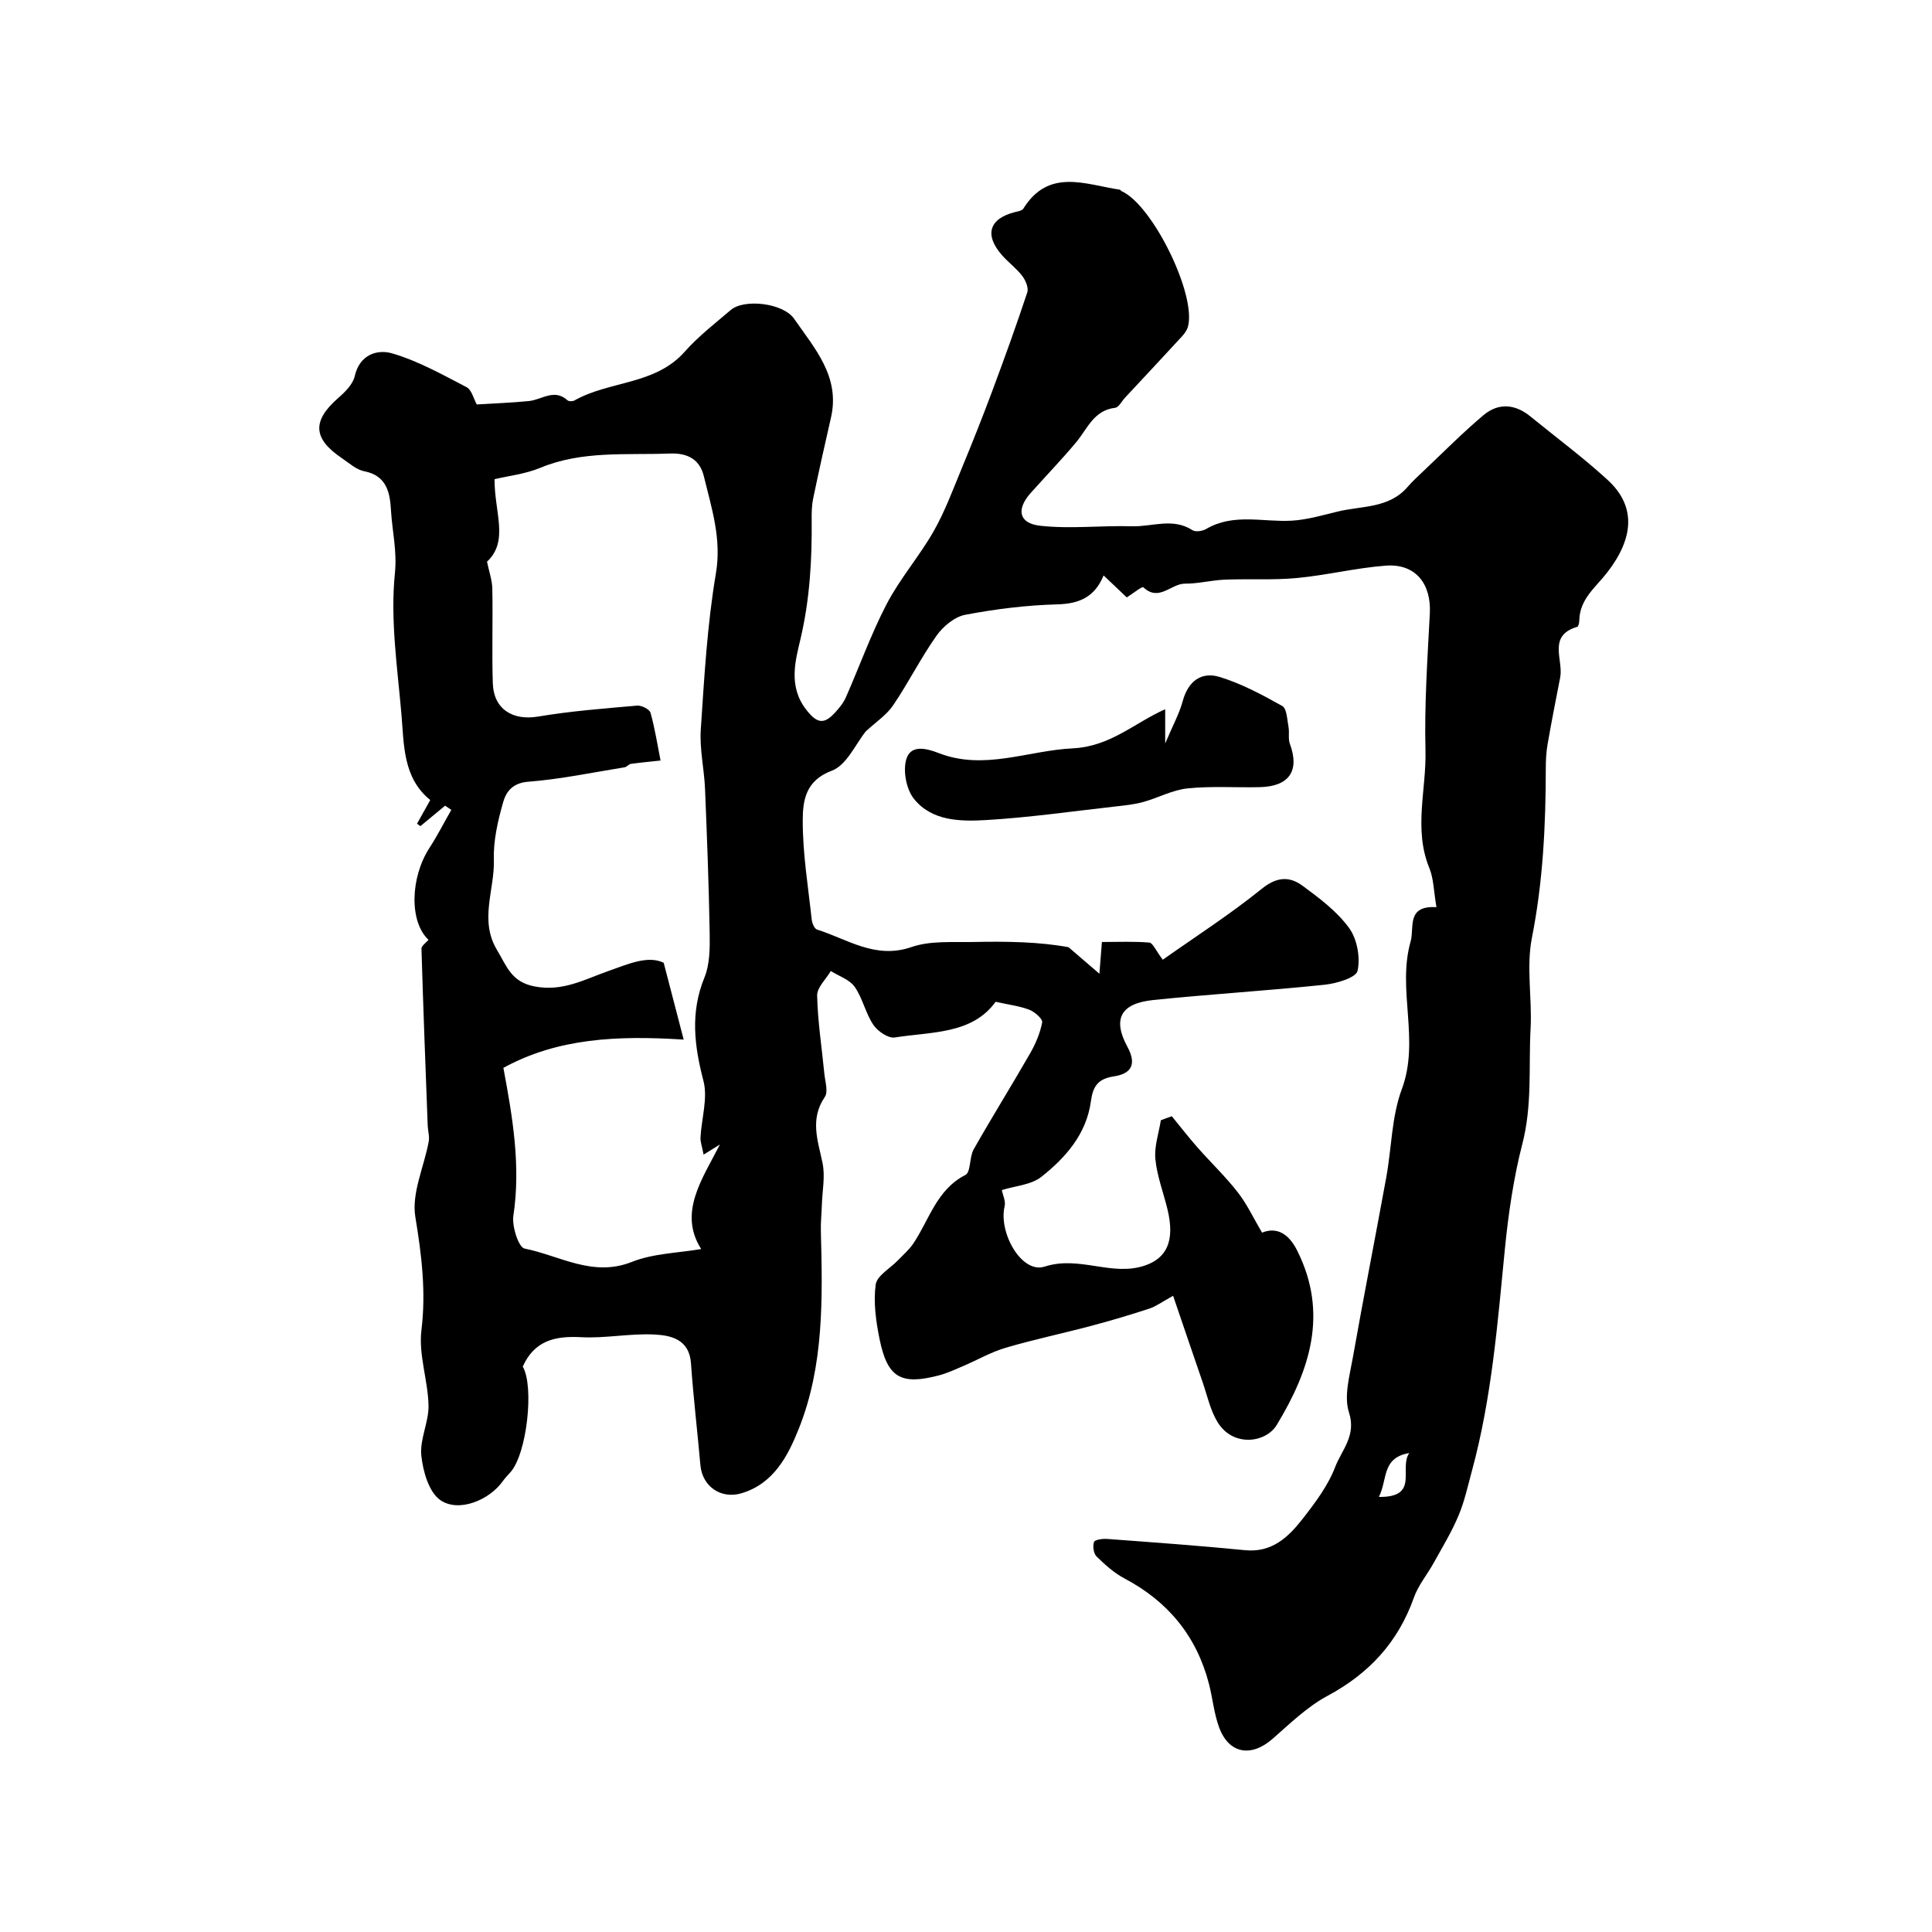 <svg enable-background="new 0 0 400 400" viewBox="0 0 400 400" xmlns="http://www.w3.org/2000/svg"><path d="m297.4 187.82c-.57-3.32-.57-5.9-1.47-8.1-3.31-8.06-.59-16.26-.8-24.37-.24-9.44.41-18.9.9-28.34.32-6.19-2.99-10.35-9.1-9.9-6.16.46-12.23 1.98-18.39 2.56-4.95.47-9.97.14-14.95.34-2.76.11-5.51.85-8.26.83-2.87-.02-5.38 3.83-8.62.74-.24-.23-2.22 1.35-3.42 2.11-1.56-1.47-3.12-2.95-4.8-4.55-1.85 4.48-5.02 5.87-9.63 5.99-6.37.17-12.77.97-19.04 2.16-2.2.42-4.57 2.41-5.93 4.33-3.26 4.62-5.81 9.74-8.99 14.43-1.34 1.98-3.52 3.4-5.64 5.37-2.08 2.55-3.95 6.99-7.03 8.14-5.52 2.05-6.02 6.3-6.03 10.31-.02 6.85 1.12 13.7 1.86 20.54.08.73.55 1.87 1.09 2.04 6.34 2 12.07 6.21 19.55 3.63 3.93-1.36 8.52-.96 12.81-1.05 6.85-.15 13.71-.04 19.72 1.08 1.8 1.55 3.61 3.1 6.39 5.49.29-3.66.43-5.44.52-6.57 3.44 0 6.65-.15 9.82.12.71.06 1.3 1.59 2.78 3.55 6.71-4.74 13.89-9.35 20.49-14.68 3.09-2.5 5.72-2.63 8.41-.66 3.51 2.57 7.15 5.31 9.67 8.76 1.67 2.28 2.36 6.12 1.76 8.88-.31 1.42-4.35 2.62-6.82 2.88-11.8 1.23-23.66 1.95-35.46 3.16-6.73.69-8.51 3.89-5.38 9.67 2.06 3.8.66 5.62-2.79 6.14-3.3.5-4.34 2.05-4.76 5.15-.91 6.76-5.21 11.67-10.27 15.66-2.12 1.67-5.4 1.86-8.17 2.73.2 1.05.83 2.31.58 3.35-1.32 5.43 3.51 14.03 8.26 12.5 7.3-2.35 13.91 2.13 20.82-.24 4.45-1.53 6.22-5.06 4.64-11.6-.84-3.48-2.17-6.89-2.51-10.41-.26-2.63.71-5.37 1.13-8.06.76-.28 1.51-.55 2.27-.83 1.75 2.14 3.44 4.33 5.27 6.41 2.77 3.15 5.83 6.06 8.4 9.36 1.92 2.46 3.26 5.37 5.01 8.33 2.94-1.17 5.45.03 7.32 3.8 6.46 13 2.57 24.73-4.28 36.03-2.24 3.7-9.07 4.67-12.28-.65-1.47-2.43-2.09-5.39-3.03-8.13-2.09-6.06-4.15-12.13-6.14-17.97-2.33 1.28-3.54 2.2-4.91 2.65-3.97 1.3-7.99 2.5-12.03 3.57-5.9 1.57-11.88 2.82-17.73 4.54-3.02.89-5.83 2.52-8.75 3.77-1.64.7-3.28 1.47-5 1.93-7.96 2.1-10.73.52-12.37-7.56-.74-3.66-1.28-7.57-.79-11.21.25-1.86 3.01-3.36 4.61-5.04 1.09-1.14 2.33-2.2 3.2-3.5 3.3-4.91 4.78-11.09 10.75-14.16 1.17-.6.81-3.69 1.73-5.31 3.79-6.69 7.87-13.22 11.7-19.9 1.13-1.97 2.06-4.18 2.48-6.39.13-.71-1.54-2.18-2.65-2.61-2.03-.78-4.26-1.04-6.99-1.65-4.87 6.75-13.26 6.18-20.89 7.39-1.35.21-3.54-1.3-4.43-2.63-1.61-2.4-2.21-5.5-3.86-7.86-1.06-1.51-3.26-2.21-4.94-3.27-1 1.7-2.87 3.41-2.83 5.09.12 5.39.97 10.76 1.49 16.14.16 1.63.84 3.75.1 4.84-3.14 4.61-1.44 9.02-.47 13.69.57 2.74-.05 5.73-.14 8.61-.06 1.84-.26 3.68-.21 5.52.36 13.86.66 27.84-4.59 40.92-2.19 5.47-5.13 11.33-11.86 13.32-4.21 1.25-8.1-1.39-8.49-5.84-.62-7.03-1.46-14.03-1.95-21.07-.34-4.93-4.07-5.78-7.52-5.96-5.07-.27-10.2.83-15.27.55-5.39-.3-9.65.74-12.04 6.09 2.4 4.1.86 18.05-2.54 21.86-.55.62-1.13 1.21-1.61 1.88-2.75 3.89-9.09 6.54-12.9 3.91-2.38-1.63-3.61-5.96-3.95-9.23-.35-3.36 1.56-6.92 1.49-10.37-.11-5.2-2.09-10.51-1.47-15.55.98-8.04.04-15.61-1.26-23.5-.81-4.91 1.81-10.36 2.77-15.59.2-1.07-.17-2.23-.21-3.35-.46-12.19-.93-24.39-1.29-36.58-.02-.6.95-1.23 1.46-1.84-4.01-3.73-3.79-12.88.2-19.04 1.64-2.53 3.02-5.24 4.52-7.87-.43-.29-.86-.57-1.29-.86-1.7 1.41-3.41 2.82-5.11 4.23-.23-.17-.47-.33-.7-.5.86-1.54 1.72-3.09 2.74-4.9-5.7-4.62-5.42-11.47-5.98-17.9-.84-9.67-2.31-19.5-1.34-29.04.47-4.67-.56-8.71-.81-13.03-.21-3.59-.83-7.19-5.53-8.1-1.65-.32-3.13-1.69-4.61-2.69-6.08-4.1-6.21-7.76-.72-12.54 1.39-1.21 2.97-2.79 3.35-4.45 1.03-4.54 4.72-5.62 7.78-4.72 5.36 1.57 10.38 4.39 15.38 6.99 1.06.55 1.45 2.39 2.11 3.58 3.63-.23 7.23-.35 10.82-.71 2.66-.27 5.23-2.65 7.97-.15.28.25 1.08.24 1.45.02 7.27-4.1 16.7-3.16 22.83-10.1 2.82-3.19 6.27-5.84 9.53-8.63 2.75-2.35 10.84-1.46 13.12 1.85 4.23 6.12 9.57 11.97 7.61 20.46-1.28 5.56-2.52 11.13-3.68 16.72-.3 1.44-.33 2.97-.31 4.45.07 8.24-.38 16.32-2.28 24.49-1.05 4.48-2.65 9.86 1.11 14.74 2.25 2.93 3.71 3.16 5.98.68.87-.95 1.75-2 2.26-3.17 2.85-6.45 5.22-13.13 8.47-19.36 2.75-5.26 6.75-9.85 9.7-15.02 2.31-4.05 3.95-8.5 5.74-12.83 2.21-5.34 4.35-10.71 6.37-16.13 2.54-6.8 5.01-13.63 7.29-20.52.31-.94-.36-2.51-1.06-3.42-1.2-1.57-2.87-2.78-4.18-4.28-3.71-4.22-2.65-7.59 2.73-8.93.59-.15 1.42-.27 1.68-.69 5.27-8.47 12.86-5 19.98-3.94.14.02.23.25.38.31 6.38 2.83 15.5 21.35 13.74 28.02-.19.74-.71 1.46-1.24 2.04-3.91 4.25-7.85 8.47-11.79 12.69-.68.73-1.3 2.01-2.05 2.1-4.44.52-5.73 4.33-8.07 7.13-3.01 3.61-6.29 7-9.42 10.51-3.01 3.37-2.49 6.28 1.96 6.78 6.27.7 12.69-.08 19.03.11 4.15.12 8.45-1.83 12.51.81.64.42 2.09.19 2.85-.26 5.68-3.32 11.78-1.37 17.71-1.71 3.21-.19 6.39-1.14 9.55-1.9 4.97-1.2 10.57-.61 14.42-5.08 1.08-1.25 2.32-2.37 3.52-3.51 4.03-3.81 7.94-7.77 12.18-11.34 3.08-2.6 6.54-2.36 9.72.24 5.33 4.35 10.89 8.47 15.96 13.11 6.15 5.62 5.32 12.27-.04 19.2-2.4 3.1-5.7 5.49-5.78 9.91-.01.47-.17 1.28-.43 1.35-6.22 1.82-2.82 6.85-3.53 10.48-.9 4.6-1.81 9.21-2.61 13.83-.28 1.62-.37 3.29-.37 4.93-.01 11.8-.57 23.49-2.88 35.17-1.19 6.04.07 12.53-.27 18.79-.43 7.97.39 15.8-1.74 24-1.76 6.8-2.86 14.37-3.56 21.4-1.53 15.54-2.73 31.01-6.84 46.13-.85 3.14-1.54 6.36-2.8 9.33-1.42 3.38-3.35 6.54-5.13 9.76-1.34 2.42-3.2 4.63-4.1 7.19-3.27 9.23-9.29 15.72-17.91 20.34-4.17 2.24-7.72 5.71-11.33 8.87-4.44 3.89-9.06 3.12-11.08-2.38-1.06-2.87-1.33-6.02-2.1-9-2.56-9.88-8.47-17.05-17.49-21.82-2.14-1.13-4.03-2.84-5.78-4.55-.62-.61-.83-2.13-.53-3 .17-.48 1.79-.7 2.73-.63 9.52.71 19.04 1.39 28.54 2.33 5.6.55 8.99-2.73 11.95-6.52 2.59-3.32 5.24-6.85 6.72-10.72 1.34-3.5 4.42-6.46 2.85-11.29-1.07-3.3.11-7.48.77-11.18 2.21-12.51 4.67-24.97 6.95-37.47 1.11-6.1 1.1-12.57 3.22-18.27 3.8-10.19-1.03-20.58 1.83-30.6.8-2.82-.96-7.47 5.34-7.08zm-151.73 51.23c-.32-1.72-.69-2.65-.64-3.56.21-3.93 1.55-8.11.61-11.71-1.9-7.29-2.75-14.15.2-21.38 1.13-2.76 1.14-6.12 1.09-9.2-.17-9.96-.55-19.92-.96-29.87-.17-4.1-1.15-8.23-.88-12.28.72-10.81 1.33-21.68 3.13-32.34 1.22-7.2-.91-13.52-2.49-20.09-.81-3.37-3.19-4.87-7.05-4.72-9.02.35-18.12-.65-26.83 2.96-3.11 1.29-6.6 1.67-9.46 2.35-.04 6.86 3.03 12.8-1.56 17.08.43 2.07 1.07 3.84 1.1 5.62.13 6.52-.11 13.04.1 19.55.17 5.38 4.14 7.77 9.36 6.9 6.77-1.14 13.66-1.67 20.51-2.27.91-.08 2.57.75 2.78 1.47.91 3.24 1.42 6.59 2.08 9.9-2.04.22-4.09.41-6.13.69-.46.06-.84.63-1.3.71-6.65 1.07-13.28 2.47-19.98 2.99-3.22.25-4.56 2.07-5.17 4.21-1.1 3.87-2.06 7.97-1.93 11.94.19 6.21-3.08 12.5.66 18.7 1.97 3.26 2.91 6.58 7.71 7.52 5.85 1.15 10.35-1.43 15.31-3.17 4.07-1.43 8.18-3.31 11.48-1.72 1.5 5.77 2.72 10.45 4.14 15.91-13.77-.89-26.11-.3-37.33 5.85 1.95 10.4 3.61 20.34 2.07 30.61-.33 2.2 1.08 6.55 2.31 6.8 7.27 1.44 14.09 5.99 22.2 2.77 4.47-1.78 9.62-1.85 14.37-2.67-4.76-7.5.16-14.39 3.88-21.64-.91.58-1.84 1.15-3.38 2.09zm139.82 70.87c8.5.12 4.07-5.92 6.28-9.08-5.75.97-4.45 5.42-6.28 9.08z" fill="#000001"/><path d="m241.24 146.84v7.09c1.6-3.79 2.93-6.19 3.63-8.77 1.11-4.12 3.85-6.16 7.62-5.01 4.53 1.38 8.83 3.69 12.99 6.02.95.53 1 2.81 1.29 4.32.22 1.16-.11 2.47.29 3.53 2.05 5.53-.11 8.8-6.2 8.95-5 .12-10.03-.25-14.99.26-3.14.32-6.12 1.98-9.23 2.83-1.86.51-3.83.7-5.76.92-8.93 1-17.85 2.29-26.81 2.81-5.3.3-11.19.21-14.87-4.43-1.56-1.97-2.26-5.69-1.58-8.11.87-3.07 3.99-2.4 6.71-1.34 9.41 3.67 18.49-.52 27.72-.97 7.89-.38 12.77-5.26 19.19-8.1z" fill="#000001"/></svg>